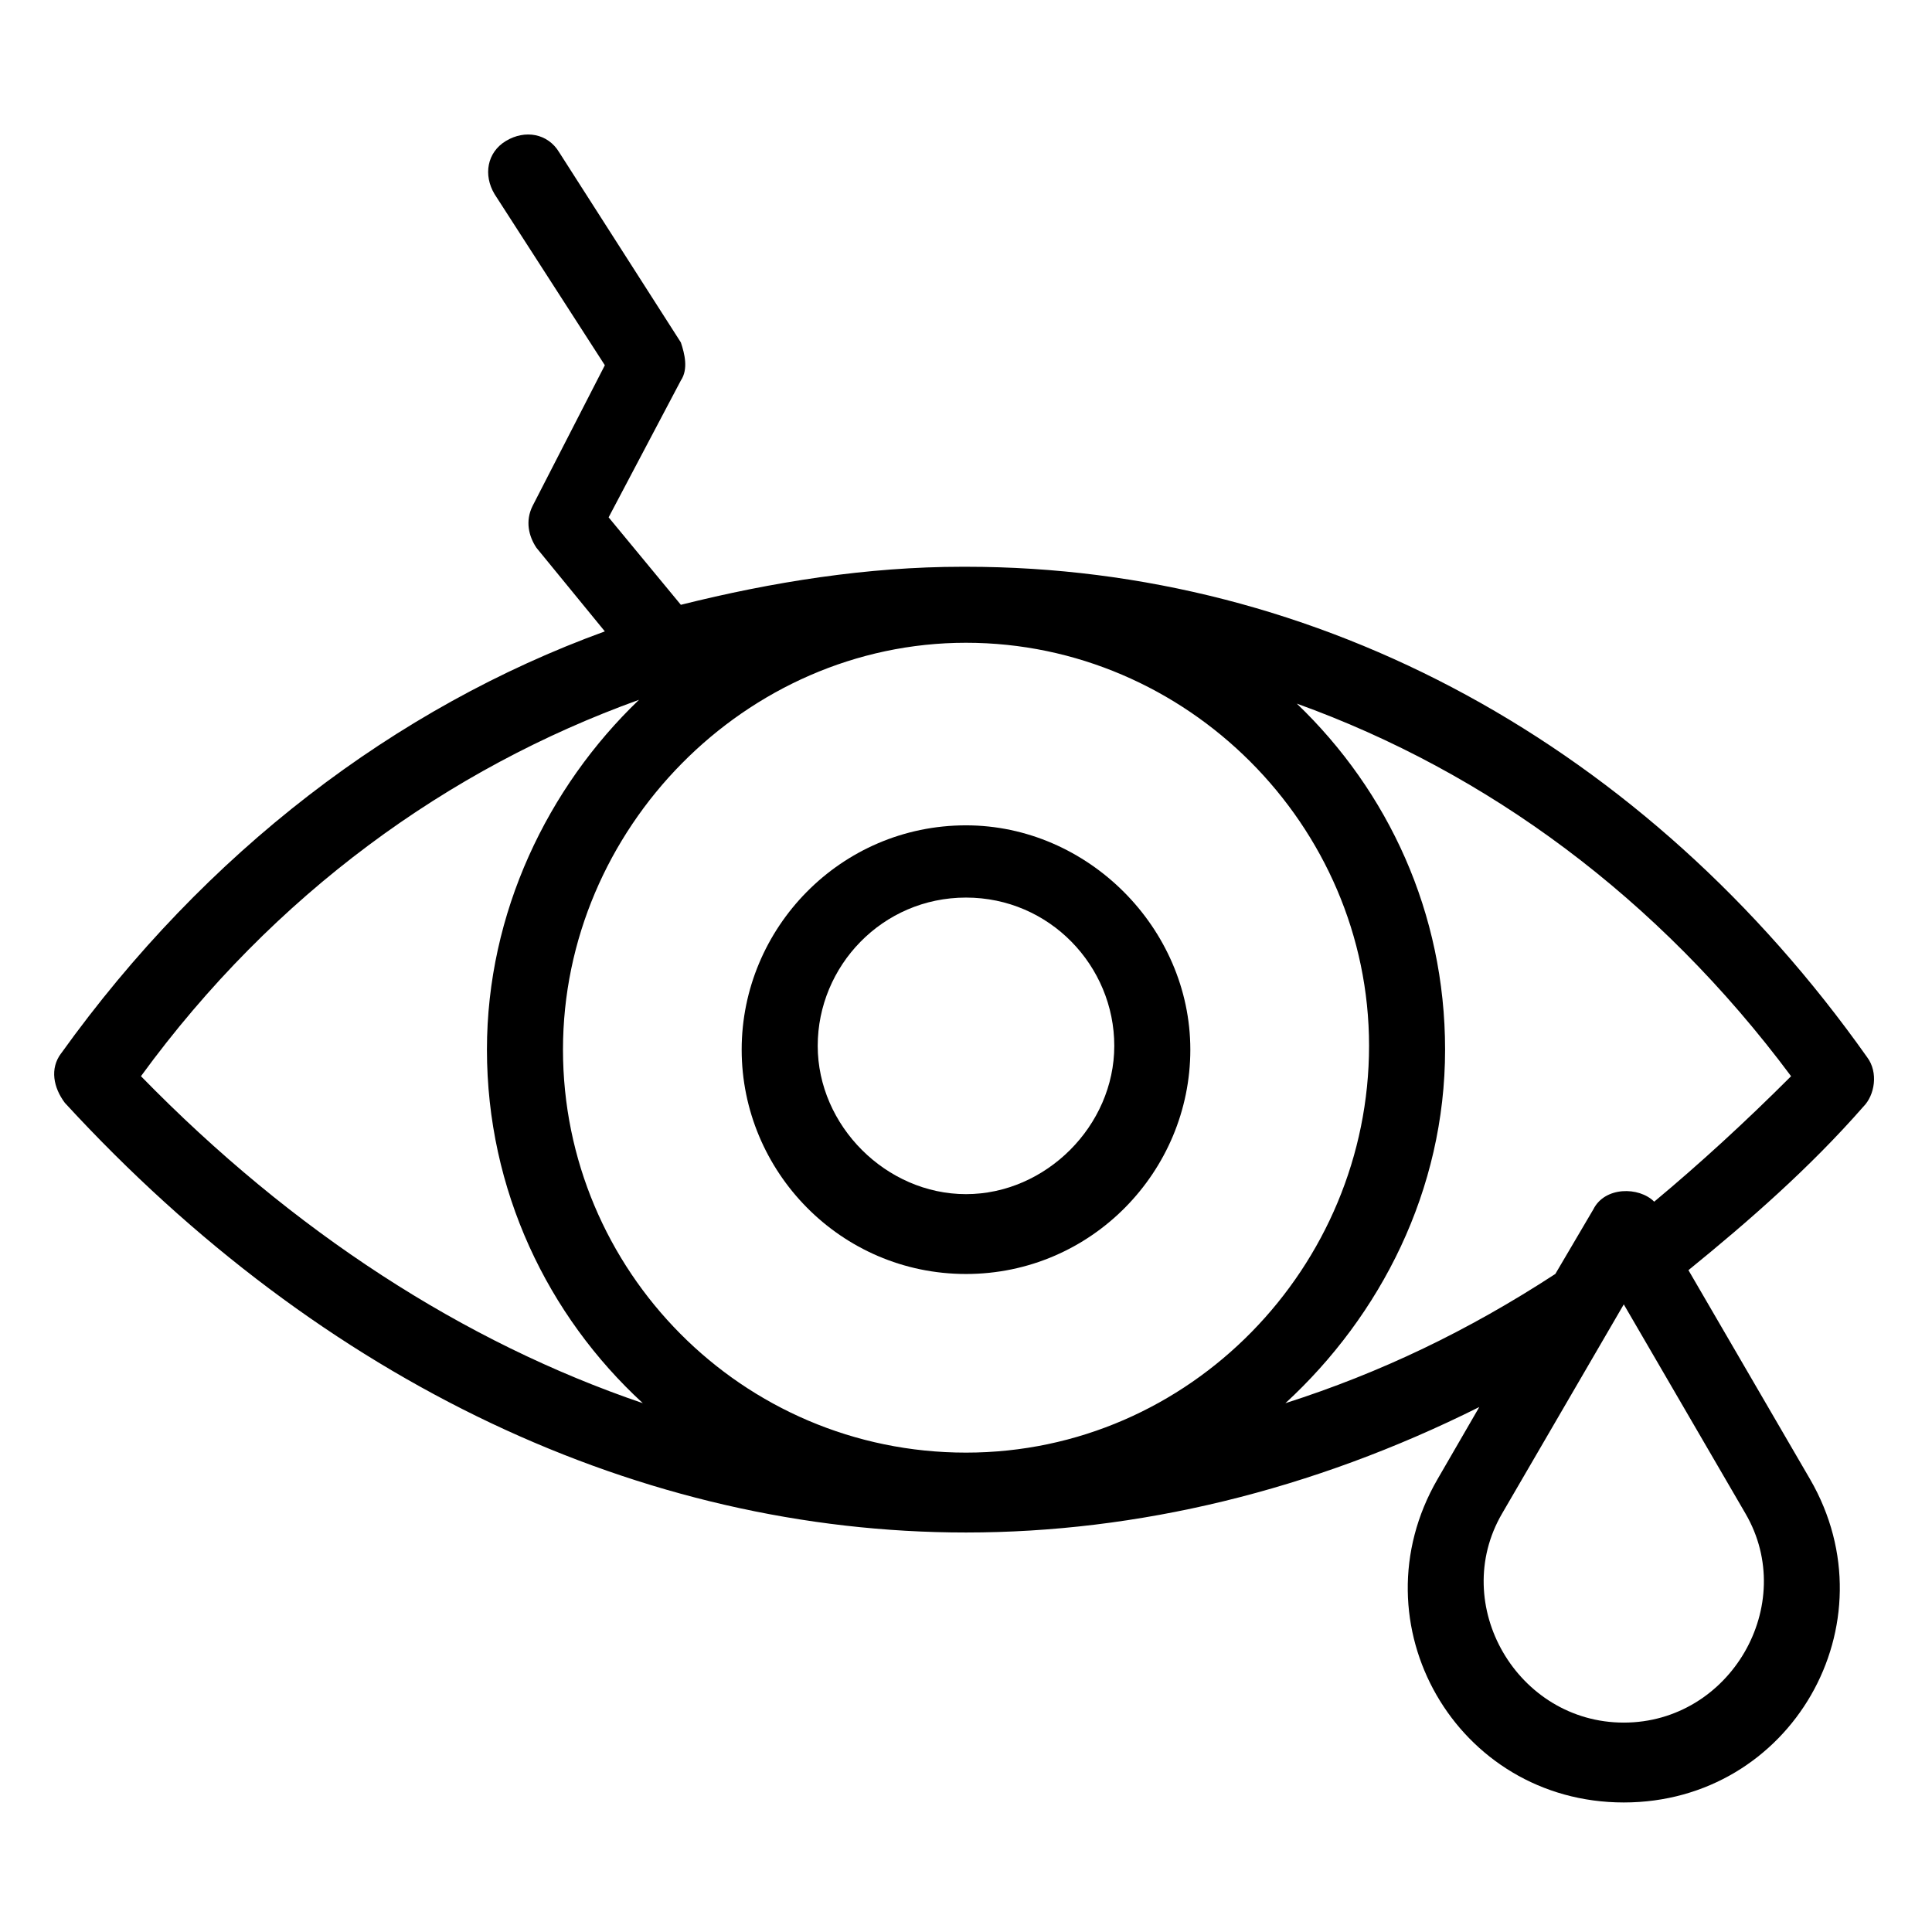 <?xml version="1.0" encoding="UTF-8"?>
<!-- Uploaded to: SVG Repo, www.svgrepo.com, Generator: SVG Repo Mixer Tools -->
<svg fill="#000000" width="800px" height="800px" version="1.1" viewBox="144 144 512 512" xmlns="http://www.w3.org/2000/svg">
 <g>
  <path d="m160.18 423.17c-3.023 4.031-2.016 9.07 1.008 13.098 68.52 74.566 153.16 113.86 238.81 113.86 45.344 0 91.691-11.082 136.03-33.25l-11.082 19.145c-22.168 38.289 5.039 85.648 49.375 85.648 44.336 0 71.539-47.359 49.375-85.648l-32.242-55.418c16.121-13.098 32.242-27.207 46.352-43.328 3.023-3.023 4.031-9.07 1.008-13.098-58.449-82.629-145.11-129.98-238.81-129.98h-1.008c-25.191 0-50.383 4.031-74.562 10.078l-19.145-23.176 19.145-36.273c2.016-3.023 1.008-7.055 0-10.078l-32.242-50.383c-3.023-5.039-9.07-6.047-14.105-3.023-5.039 3.023-6.047 9.07-3.023 14.105l29.223 45.344-19.145 37.281c-2.016 4.031-1.008 8.062 1.008 11.082l18.137 22.168c-55.426 20.156-105.8 58.445-144.1 111.85zm446.38 121.92c14.105 24.184-4.031 55.418-32.242 55.418-28.215 0-46.352-31.234-32.242-55.418l32.242-55.418zm12.094-115.88c-12.09 12.09-24.184 23.176-36.273 33.25-4.031-4.031-13.098-4.031-16.121 2.016l-10.078 17.129c-23.176 15.113-46.352 26.199-71.539 34.258 25.191-23.176 42.32-56.426 42.32-93.707 0-36.273-15.113-68.52-39.297-91.691 50.379 18.137 95.723 51.391 130.99 98.746zm-218.65-114.87c58.441 0 106.81 48.367 106.81 106.81-0.004 58.441-47.359 107.81-106.81 107.81s-106.81-48.363-106.81-106.8c0-58.445 48.363-107.82 106.81-107.82zm-86.656 15.113c-24.184 23.176-40.305 56.426-40.305 92.699 0 37.281 16.121 70.535 41.312 93.707-47.359-16.121-92.699-45.344-133-86.656 35.266-48.359 81.613-81.613 132-99.75z"/>
  <path d="m400 481.62c33.25 0 59.449-27.207 59.449-59.449 0-32.242-27.207-59.449-59.449-59.449-33.25 0-59.449 27.207-59.449 59.449 0 32.242 26.195 59.449 59.449 59.449zm0-99.754c22.168 0 39.297 18.137 39.297 39.297s-18.137 39.297-39.297 39.297-39.297-18.137-39.297-39.297 17.129-39.297 39.297-39.297z"/>
 </g>
</svg>